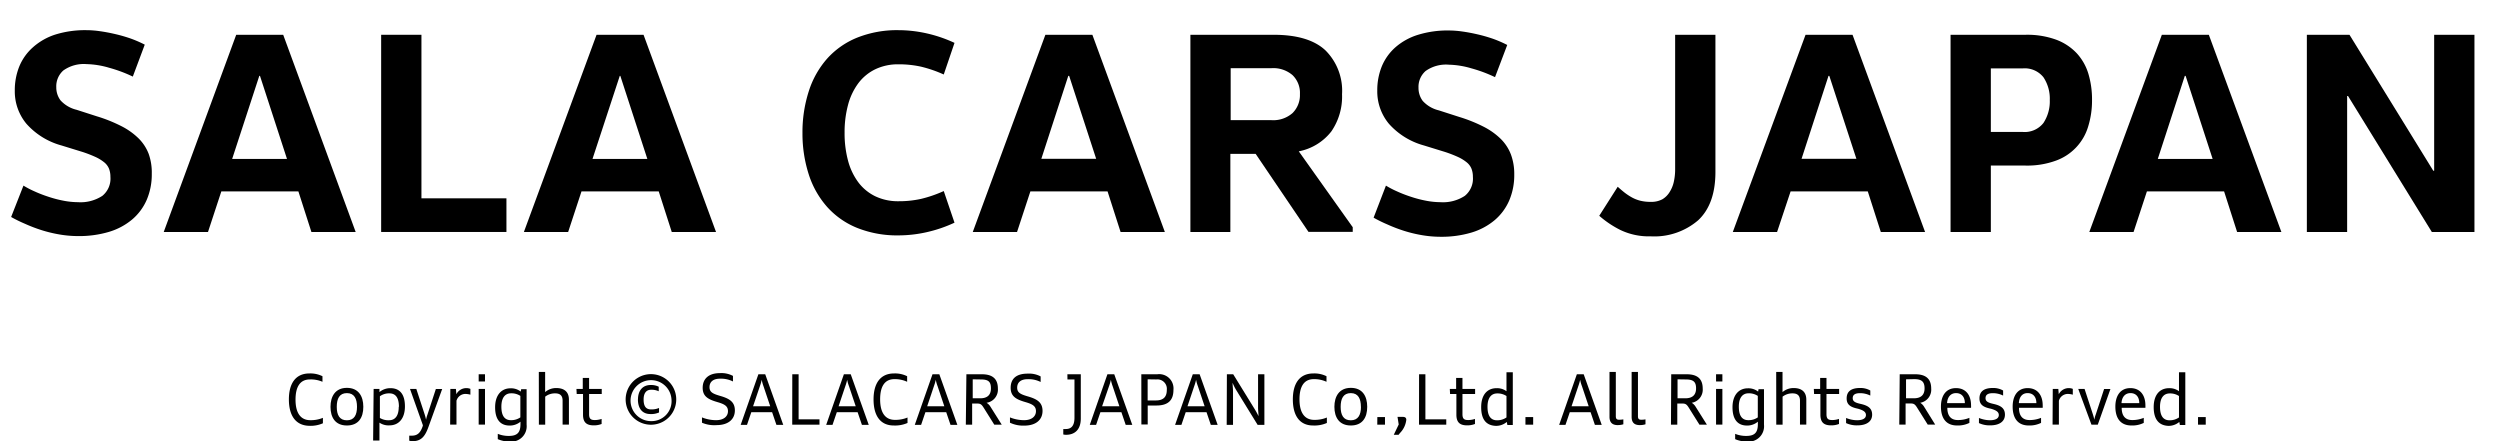 <svg xmlns="http://www.w3.org/2000/svg" width="395.31" height="69.79" viewBox="0 0 395.31 69.79">
  <title>copyright</title>
  <g id="レイヤー_1" data-name="レイヤー 1">
    <g>
      <g>
        <path d="M3.71,29.35a14.39,14.39,0,0,0,1.77.92q1,.46,2.2.85a18.06,18.06,0,0,0,2.38.62,12.32,12.32,0,0,0,2.27.23,6.28,6.28,0,0,0,3.85-1,3.5,3.5,0,0,0,1.28-3,3.51,3.51,0,0,0-.23-1.31,2.52,2.52,0,0,0-.76-1,6.42,6.42,0,0,0-1.35-.83,19.11,19.11,0,0,0-2.06-.8L9.72,23a11.45,11.45,0,0,1-5.55-3.44,8,8,0,0,1-1.83-5.23,10,10,0,0,1,.73-3.87,8.23,8.23,0,0,1,2.16-3A9.83,9.83,0,0,1,8.76,5.46a15.83,15.83,0,0,1,4.91-.69,15.23,15.23,0,0,1,2.11.16q1.15.16,2.36.44a24,24,0,0,1,2.43.69,18.42,18.42,0,0,1,2.32,1L21,12.11a22.17,22.17,0,0,0-3.76-1.4,13.52,13.52,0,0,0-3.53-.57,5.56,5.56,0,0,0-3.69,1,3.33,3.33,0,0,0-1.12,2.64,3.4,3.4,0,0,0,.67,2.09,5,5,0,0,0,2.54,1.49l3.26,1.05a23.41,23.41,0,0,1,3.83,1.54,10.91,10.91,0,0,1,2.71,1.93,6.94,6.94,0,0,1,1.6,2.45A8.79,8.79,0,0,1,24,27.47a10.2,10.2,0,0,1-.8,4.13,8.5,8.5,0,0,1-2.32,3.12,10.28,10.28,0,0,1-3.67,1.95,16.53,16.53,0,0,1-4.86.66,17.45,17.45,0,0,1-2.91-.25,21.06,21.06,0,0,1-2.87-.69q-1.38-.44-2.61-1a21.19,21.19,0,0,1-2.2-1.08Z"/>
        <path d="M56.24,36.68h-7l-2.06-6.42H35l-2.11,6.42h-7L37.35,5.5h7.43ZM41,12,36.71,25.13h8.67L41.11,12Z"/>
        <path d="M66.64,5.5V31.36H80.08v5.32H60.27V5.5Z"/>
        <path d="M113.22,36.68h-7l-2.06-6.42H91.95l-2.11,6.42h-7L94.33,5.5h7.43ZM98,12,93.69,25.13h8.67L98.09,12Z"/>
        <path d="M126.89,21.05a21.15,21.15,0,0,1,1-6.63,14.35,14.35,0,0,1,2.91-5.16,12.84,12.84,0,0,1,4.77-3.32,17,17,0,0,1,6.51-1.17,20.38,20.38,0,0,1,4.42.5,21.36,21.36,0,0,1,4.43,1.51l-1.7,5a20,20,0,0,0-3.6-1.24,16.2,16.2,0,0,0-3.55-.37,8.27,8.27,0,0,0-3.67.78,7.36,7.36,0,0,0-2.68,2.2,10,10,0,0,0-1.63,3.42,16.61,16.61,0,0,0-.55,4.43,16.61,16.61,0,0,0,.55,4.42,10,10,0,0,0,1.63,3.42,7.36,7.36,0,0,0,2.68,2.2,8.3,8.3,0,0,0,3.67.78,16.08,16.08,0,0,0,3.55-.37,19.81,19.81,0,0,0,3.6-1.24l1.7,5a21.36,21.36,0,0,1-4.43,1.51,20.38,20.38,0,0,1-4.42.5,17,17,0,0,1-6.51-1.17,12.79,12.79,0,0,1-4.77-3.32,14.36,14.36,0,0,1-2.91-5.13A21.09,21.09,0,0,1,126.89,21.05Z"/>
        <path d="M184.19,36.68h-7l-2.06-6.42h-12.2l-2.11,6.42h-7L165.3,5.5h7.43ZM168.92,12l-4.26,13.11h8.67L169.06,12Z"/>
        <path d="M188.23,36.68V5.5h13.16q5.55,0,8.18,2.45a9,9,0,0,1,2.64,6.95,9.72,9.72,0,0,1-1.7,5.89,8.57,8.57,0,0,1-5.14,3.14l8.53,12v.73h-7l-8.35-12.33h-4V36.68ZM201.06,19a4.6,4.6,0,0,0,3.32-1.12,4,4,0,0,0,1.17-3,3.9,3.9,0,0,0-1.17-3,4.66,4.66,0,0,0-3.32-1.1H194.6V19Z"/>
        <path d="M219.15,29.35a14.39,14.39,0,0,0,1.77.92q1,.46,2.2.85a18.06,18.06,0,0,0,2.38.62,12.32,12.32,0,0,0,2.27.23,6.28,6.28,0,0,0,3.85-1,3.5,3.5,0,0,0,1.28-3,3.51,3.51,0,0,0-.23-1.31,2.52,2.52,0,0,0-.76-1,6.42,6.42,0,0,0-1.35-.83,19.11,19.11,0,0,0-2.06-.8L225.16,23a11.45,11.45,0,0,1-5.55-3.44,8,8,0,0,1-1.83-5.23,10,10,0,0,1,.73-3.87,8.23,8.23,0,0,1,2.16-3,9.83,9.83,0,0,1,3.53-1.95,15.83,15.83,0,0,1,4.91-.69,15.23,15.23,0,0,1,2.11.16q1.15.16,2.36.44a24,24,0,0,1,2.43.69,18.42,18.42,0,0,1,2.32,1l-1.93,5.09a22.17,22.17,0,0,0-3.76-1.4,13.52,13.52,0,0,0-3.53-.57,5.56,5.56,0,0,0-3.69,1,3.33,3.33,0,0,0-1.12,2.64,3.4,3.4,0,0,0,.67,2.09,5,5,0,0,0,2.54,1.49l3.26,1.05a23.41,23.41,0,0,1,3.83,1.54,10.91,10.91,0,0,1,2.71,1.93,6.94,6.94,0,0,1,1.6,2.45,8.79,8.79,0,0,1,.53,3.16,10.2,10.2,0,0,1-.8,4.13,8.5,8.5,0,0,1-2.32,3.12,10.28,10.28,0,0,1-3.67,1.95,16.53,16.53,0,0,1-4.86.66,17.45,17.45,0,0,1-2.91-.25,21.06,21.06,0,0,1-2.87-.69q-1.38-.44-2.61-1a21.19,21.19,0,0,1-2.2-1.08Z"/>
        <path d="M255.8,29.53q.55.5,1.08.92a9,9,0,0,0,1.15.76,5.6,5.6,0,0,0,1.35.53,6.78,6.78,0,0,0,1.65.18,3.69,3.69,0,0,0,1.83-.41A3.34,3.34,0,0,0,264,30.38a5,5,0,0,0,.67-1.63,9,9,0,0,0,.21-2V5.5h6.37V27.19q0,5.09-2.73,7.64A10.63,10.63,0,0,1,261,37.37a10.38,10.38,0,0,1-4.77-1,15.59,15.59,0,0,1-3.35-2.25Z"/>
        <path d="M304.4,36.68h-7l-2.06-6.42h-12.2L281,36.68h-7L285.5,5.5h7.43ZM289.13,12l-4.26,13.11h8.67L289.26,12Z"/>
        <path d="M308.43,36.68V5.5H320.3a13.32,13.32,0,0,1,4.84.78,8.54,8.54,0,0,1,3.26,2.16,8.36,8.36,0,0,1,1.83,3.25,14.11,14.11,0,0,1,.57,4.13,13.82,13.82,0,0,1-.6,4.15,8.22,8.22,0,0,1-5.11,5.43,13.17,13.17,0,0,1-4.79.78h-5.5v10.5Zm6.37-15.82h5a3.76,3.76,0,0,0,3.32-1.42,6.21,6.21,0,0,0,1-3.62,6.1,6.1,0,0,0-1-3.6,3.78,3.78,0,0,0-3.32-1.4h-5Z"/>
        <path d="M360.74,36.68h-7l-2.06-6.42h-12.2l-2.11,6.42h-7L341.84,5.5h7.43ZM345.47,12,341.2,25.13h8.67L345.6,12Z"/>
        <path d="M384.9,27V5.5h6.37V36.68h-6.74l-13.25-21.5h-.14v21.5h-6.37V5.5h6.74L384.76,27Z"/>
      </g>
      <g>
        <path d="M45.68,63.15c0-2.43,1-4.1,3.25-4.1a4.28,4.28,0,0,1,2.06.44v.88A4.6,4.6,0,0,0,49,60c-1.58,0-2.27,1.2-2.27,3.2,0,2.24.91,3.24,2.33,3.24a4.94,4.94,0,0,0,2-.37v.86a4.85,4.85,0,0,1-2.18.4C46.86,67.28,45.68,65.86,45.68,63.15Z"/>
        <path d="M52.26,64.33c0-1.66.77-3,2.59-3s2.6,1.3,2.6,3-.76,2.95-2.6,2.95S52.26,66,52.26,64.33Zm4.19,0c0-1.26-.41-2.17-1.6-2.17s-1.6.9-1.6,2.17.42,2.13,1.6,2.13S56.45,65.58,56.45,64.33Z"/>
        <path d="M59.08,61.5H60L60,62a2.65,2.65,0,0,1,1.74-.62c1.46,0,2.29.94,2.29,2.88s-1,3-2.44,3A2.53,2.53,0,0,1,60,66.83v2.83h-1Zm4,2.83c0-1.38-.48-2.13-1.51-2.13a2.45,2.45,0,0,0-1.5.46v3.43a2.59,2.59,0,0,0,1.45.36C62.52,66.45,63.05,65.7,63.05,64.33Z"/>
        <path d="M64.71,69.68v-.79l.36,0c.85,0,1.38-.32,1.79-1.56l0-.12L64.83,61.5h1l1.31,4c.08.25.17.55.23.87a5.11,5.11,0,0,1,.24-.86l1.31-4h1l-2.17,6c-.59,1.64-1.23,2.26-2.61,2.26A2,2,0,0,1,64.71,69.68Z"/>
        <path d="M71.21,61.5h.88l.07.84a1.77,1.77,0,0,1,2.22-.85v.92a2.9,2.9,0,0,0-.83-.12,1.47,1.47,0,0,0-1.37,1.08v3.77h-1Z"/>
        <path d="M75.69,59.18h1v1.14h-1Zm0,2.32h1v5.64h-1Z"/>
        <path d="M78.71,69.44V68.6a4.52,4.52,0,0,0,1.75.33c1.36,0,1.84-.56,1.84-1.88v-.37a2.62,2.62,0,0,1-1.72.61c-1.46,0-2.29-.95-2.29-2.89s1-3,2.44-3a2.49,2.49,0,0,1,1.61.52l.07-.38h.86v5.61a2.43,2.43,0,0,1-2.7,2.67A4.67,4.67,0,0,1,78.71,69.44ZM82.28,66v-3.4a2.55,2.55,0,0,0-1.45-.41c-1,0-1.55.74-1.55,2.12s.48,2.13,1.51,2.13A2.56,2.56,0,0,0,82.28,66Z"/>
        <path d="M85.2,58.81h1V62a2.65,2.65,0,0,1,1.76-.64c1.29,0,2,.63,2,1.83v3.95h-1V63.35c0-.82-.42-1.15-1.18-1.15a2.52,2.52,0,0,0-1.57.52v4.43h-1Z"/>
        <path d="M91.15,61.5h1V59.76h1V61.5h2v.8h-2v3.2c0,.76.31.92.91.92a3.48,3.48,0,0,0,1.07-.18v.8a3.34,3.34,0,0,1-1.24.22c-1.11,0-1.7-.44-1.7-1.69V62.3h-1Z"/>
        <path d="M98.93,63.16a4,4,0,1,1,8,0,4,4,0,1,1-8,0Zm7.25,0a3.24,3.24,0,1,0-3.24,3.43A3.16,3.16,0,0,0,106.18,63.16Zm-5.3,0c0-1.35.7-2.28,2-2.28a2.65,2.65,0,0,1,1.28.27v.72a2.67,2.67,0,0,0-1.22-.24c-.76,0-1.17.56-1.17,1.53,0,1.17.43,1.58,1.2,1.58a3,3,0,0,0,1.24-.23v.71a3.07,3.07,0,0,1-1.39.25C101.56,65.46,100.87,64.59,100.87,63.14Z"/>
        <path d="M111,66.84V66a6,6,0,0,0,2.23.44c1.23,0,1.88-.62,1.88-1.42s-.53-1.11-1.67-1.44c-1.45-.42-2.33-.89-2.33-2.26S112,59,113.84,59a3.89,3.89,0,0,1,2.06.44v.88a4.19,4.19,0,0,0-2.06-.44c-1.12,0-1.65.55-1.65,1.34s.54,1.05,1.68,1.38c1.46.42,2.33.94,2.33,2.3s-1,2.32-2.89,2.32A4.84,4.84,0,0,1,111,66.84Z"/>
        <path d="M119.92,59.18H121l2.85,8h-1.08l-.68-2H118.8l-.68,2h-1Zm-.84,5.06h2.71l-1.07-3.19a5.57,5.57,0,0,1-.27-1,7.64,7.64,0,0,1-.29,1Z"/>
        <path d="M125.28,59.18h1v7.13h3.3v.84h-4.31Z"/>
        <path d="M133.44,59.18h1.08l2.85,8h-1.08l-.68-2h-3.29l-.68,2h-1Zm-.84,5.06h2.71l-1.07-3.19a5.57,5.57,0,0,1-.28-1,7.79,7.79,0,0,1-.29,1Z"/>
        <path d="M138.13,63.15c0-2.43,1-4.1,3.25-4.1a4.28,4.28,0,0,1,2.06.44v.88a4.61,4.61,0,0,0-2-.42c-1.58,0-2.27,1.2-2.27,3.2,0,2.24.91,3.24,2.33,3.24a4.94,4.94,0,0,0,2-.37v.86a4.85,4.85,0,0,1-2.18.4C139.3,67.28,138.13,65.86,138.13,63.15Z"/>
        <path d="M147.45,59.18h1.08l2.85,8H150.3l-.68-2h-3.29l-.68,2h-1Zm-.84,5.06h2.71l-1.07-3.19a5.57,5.57,0,0,1-.28-1,7.79,7.79,0,0,1-.29,1Z"/>
        <path d="M152.81,59.18h2.44c1.69,0,2.54.72,2.54,2.27A2.1,2.1,0,0,1,156,63.69a1.87,1.87,0,0,1,.62.63l1.78,2.83h-1.18l-1.66-2.65c-.32-.52-.51-.69-1-.69h-.84v3.34h-1Zm1,.8v3H155c1.07,0,1.69-.48,1.69-1.57S156.25,60,155.09,60Z"/>
        <path d="M159.7,66.84V66a6,6,0,0,0,2.23.44c1.23,0,1.88-.62,1.88-1.42s-.53-1.11-1.67-1.44c-1.45-.42-2.33-.89-2.33-2.26s.82-2.24,2.68-2.24a3.88,3.88,0,0,1,2.06.44v.88a4.19,4.19,0,0,0-2.06-.44c-1.12,0-1.65.55-1.65,1.34s.54,1.05,1.68,1.38c1.46.42,2.33.94,2.33,2.3s-1,2.32-2.89,2.32A4.84,4.84,0,0,1,159.7,66.84Z"/>
        <path d="M168.78,59.18h2.12v7c0,1.8-1,2.57-2.32,2.57a1.8,1.8,0,0,1-.45-.05v-.86a2.15,2.15,0,0,0,.39,0c.86,0,1.38-.49,1.38-1.8V60h-1.11Z"/>
        <path d="M175.11,59.18h1.08l2.85,8H178l-.68-2H174l-.68,2h-1Zm-.84,5.06H177l-1.07-3.19a5.57,5.57,0,0,1-.27-1,7.64,7.64,0,0,1-.29,1Z"/>
        <path d="M180.47,59.18H183a2.26,2.26,0,0,1,2.55,2.47c0,1.56-.76,2.47-2.68,2.47h-1.39v3h-1Zm1,.8v3.34h1.3c1.25,0,1.73-.62,1.73-1.67A1.49,1.49,0,0,0,182.85,60Z"/>
        <path d="M188.61,59.18h1.08l2.85,8h-1.08l-.68-2h-3.29l-.68,2h-1Zm-.84,5.06h2.71l-1.07-3.19a5.57,5.57,0,0,1-.28-1,7.79,7.79,0,0,1-.29,1Z"/>
        <path d="M194,59.18H195l3.3,5.36A11.49,11.49,0,0,1,199,65.8c0-.43-.07-.92-.07-1.27V59.18h1v8h-1.07l-3.3-5.36a8.37,8.37,0,0,1-.66-1.29c0,.44.07.95.07,1.29v5.36h-1Z"/>
        <path d="M204.43,63.15c0-2.43,1-4.1,3.26-4.1a4.28,4.28,0,0,1,2.06.44v.88a4.61,4.61,0,0,0-2-.42c-1.58,0-2.27,1.2-2.27,3.2,0,2.24.91,3.24,2.33,3.24a5,5,0,0,0,2-.37v.86a4.85,4.85,0,0,1-2.18.4C205.61,67.28,204.43,65.86,204.43,63.15Z"/>
        <path d="M211,64.33c0-1.66.77-3,2.6-3s2.59,1.3,2.59,3-.76,2.95-2.59,2.95S211,66,211,64.33Zm4.19,0c0-1.26-.41-2.17-1.6-2.17s-1.6.9-1.6,2.17.42,2.13,1.6,2.13S215.2,65.58,215.2,64.33Z"/>
        <path d="M217.79,65.95H219v1.2h-1.22Z"/>
        <path d="M220.39,68.75l.78-1.63-.19-1.2h.84c.37,0,.55.15.55.46a3.52,3.52,0,0,1-1,2.09l-.22.28Z"/>
        <path d="M224.39,59.18h1v7.13h3.3v.84h-4.31Z"/>
        <path d="M229.25,61.5h1V59.76h1V61.5h2v.8h-2v3.2c0,.76.31.92.91.92a3.47,3.47,0,0,0,1.07-.18v.8a3.34,3.34,0,0,1-1.24.22c-1.11,0-1.7-.44-1.7-1.69V62.3h-1Z"/>
        <path d="M234.21,64.38c0-2,1-3,2.44-3a2.53,2.53,0,0,1,1.56.48v-3h1v8.34h-.86l-.09-.48a2.64,2.64,0,0,1-1.73.62C235,67.28,234.21,66.33,234.21,64.38Zm4,1.64v-3.4a2.55,2.55,0,0,0-1.45-.41c-1,0-1.55.74-1.55,2.12s.48,2.13,1.51,2.13A2.56,2.56,0,0,0,238.22,66Z"/>
        <path d="M241.21,65.95h1.22v1.2h-1.22Z"/>
        <path d="M249.34,59.18h1.08l2.85,8h-1.08l-.68-2h-3.29l-.68,2h-1Zm-.84,5.06h2.71l-1.07-3.19a5.57,5.57,0,0,1-.28-1,7.79,7.79,0,0,1-.29,1Z"/>
        <path d="M254.5,65.91V58.81h1v7c0,.38.12.56.51.56a3.68,3.68,0,0,0,.68-.06v.78a3.07,3.07,0,0,1-.92.13C255,67.21,254.5,66.85,254.5,65.91Z"/>
        <path d="M258,65.91V58.81h1v7c0,.38.12.56.51.56a3.65,3.65,0,0,0,.68-.06v.78a3.06,3.06,0,0,1-.92.13C258.46,67.21,258,66.85,258,65.91Z"/>
        <path d="M264.26,59.18h2.44c1.69,0,2.54.72,2.54,2.27a2.1,2.1,0,0,1-1.74,2.24,1.86,1.86,0,0,1,.62.63l1.78,2.83h-1.18l-1.66-2.65c-.32-.52-.51-.69-1-.69h-.84v3.34h-1Zm1,.8v3h1.23c1.07,0,1.7-.48,1.7-1.57S267.7,60,266.54,60Z"/>
        <path d="M271.35,59.18h1v1.14h-1Zm0,2.32h1v5.64h-1Z"/>
        <path d="M274.37,69.44V68.6a4.52,4.52,0,0,0,1.75.33c1.37,0,1.84-.56,1.84-1.88v-.37a2.62,2.62,0,0,1-1.72.61c-1.46,0-2.29-.95-2.29-2.89s1-3,2.44-3a2.49,2.49,0,0,1,1.61.52l.07-.38h.86v5.61a2.43,2.43,0,0,1-2.69,2.67A4.66,4.66,0,0,1,274.37,69.44ZM277.95,66v-3.4a2.55,2.55,0,0,0-1.45-.41c-1,0-1.55.74-1.55,2.12s.48,2.13,1.51,2.13A2.56,2.56,0,0,0,277.95,66Z"/>
        <path d="M280.86,58.81h1V62a2.65,2.65,0,0,1,1.76-.64c1.29,0,2,.63,2,1.83v3.95h-1V63.35c0-.82-.42-1.15-1.18-1.15a2.52,2.52,0,0,0-1.57.52v4.43h-1Z"/>
        <path d="M286.81,61.5h1V59.76h1V61.5h2v.8h-2v3.2c0,.76.31.92.91.92a3.47,3.47,0,0,0,1.07-.18v.8a3.34,3.34,0,0,1-1.24.22c-1.11,0-1.7-.44-1.7-1.69V62.3h-1Z"/>
        <path d="M291.91,66.9v-.81a4.73,4.73,0,0,0,1.73.36c.91,0,1.41-.3,1.41-.82s-.46-.77-1.25-1C292.62,64.39,292,64,292,63s.59-1.65,2.12-1.65a3.13,3.13,0,0,1,1.62.4v.8a3.61,3.61,0,0,0-1.62-.38c-.79,0-1.16.26-1.16.79s.43.72,1.22.9c1.19.26,1.85.69,1.85,1.71s-.8,1.69-2.34,1.69A4,4,0,0,1,291.91,66.9Z"/>
        <path d="M300.39,59.18h2.44c1.69,0,2.54.72,2.54,2.27a2.1,2.1,0,0,1-1.74,2.24,1.86,1.86,0,0,1,.62.63L306,67.14h-1.18l-1.66-2.65c-.32-.52-.51-.69-1-.69h-.84v3.34h-1Zm1,.8v3h1.23c1.07,0,1.7-.48,1.7-1.57s-.5-1.46-1.65-1.46Z"/>
        <path d="M306.91,64.29c0-1.67.76-2.92,2.38-2.92s2.38,1.19,2.38,2.72a3.35,3.35,0,0,1,0,.39h-3.75c0,1.25.55,1.94,1.66,1.94a4.69,4.69,0,0,0,1.83-.35v.8a4.11,4.11,0,0,1-1.94.41C307.75,67.28,306.91,66.17,306.91,64.29Zm1-.55h2.78c0-1-.54-1.58-1.39-1.58S307.94,62.78,307.88,63.73Z"/>
        <path d="M312.92,66.9v-.81a4.73,4.73,0,0,0,1.73.36c.91,0,1.41-.3,1.41-.82s-.46-.77-1.25-1C313.62,64.39,313,64,313,63s.59-1.65,2.12-1.65a3.13,3.13,0,0,1,1.62.4v.8a3.61,3.61,0,0,0-1.62-.38c-.79,0-1.16.26-1.16.79s.43.72,1.22.9c1.19.26,1.85.69,1.85,1.71s-.8,1.69-2.34,1.69A4,4,0,0,1,312.92,66.9Z"/>
        <path d="M318.25,64.29c0-1.67.76-2.92,2.37-2.92S323,62.56,323,64.09a3.58,3.58,0,0,1,0,.39h-3.75c0,1.25.55,1.94,1.66,1.94a4.69,4.69,0,0,0,1.83-.35v.8a4.12,4.12,0,0,1-1.94.41C319.1,67.28,318.25,66.17,318.25,64.29Zm1-.55H322c0-1-.54-1.58-1.39-1.58S319.29,62.78,319.23,63.73Z"/>
        <path d="M324.59,61.5h.88l.07.84a1.77,1.77,0,0,1,2.22-.85v.92a2.91,2.91,0,0,0-.83-.12,1.47,1.47,0,0,0-1.37,1.08v3.77h-1Z"/>
        <path d="M328.62,61.5h1l1.31,4c.08.25.17.55.23.87a5.11,5.11,0,0,1,.24-.86l1.31-4h1l-2,5.64h-1Z"/>
        <path d="M334.49,64.29c0-1.67.76-2.92,2.37-2.92s2.38,1.19,2.38,2.72a3.54,3.54,0,0,1,0,.39h-3.75c0,1.25.55,1.94,1.66,1.94a4.69,4.69,0,0,0,1.83-.35v.8a4.11,4.11,0,0,1-1.94.41C335.33,67.28,334.49,66.17,334.49,64.29Zm1-.55h2.78c0-1-.54-1.58-1.39-1.58S335.52,62.78,335.46,63.73Z"/>
        <path d="M340.55,64.38c0-2,1-3,2.44-3a2.53,2.53,0,0,1,1.56.48v-3h1v8.34h-.86l-.09-.48a2.64,2.64,0,0,1-1.73.62C341.39,67.28,340.55,66.33,340.55,64.38Zm4,1.64v-3.4a2.55,2.55,0,0,0-1.45-.41c-1,0-1.55.74-1.55,2.12s.48,2.13,1.51,2.13A2.56,2.56,0,0,0,344.56,66Z"/>
        <path d="M347.56,65.95h1.22v1.2h-1.22Z"/>
      </g>
    </g>
  </g>
</svg>
